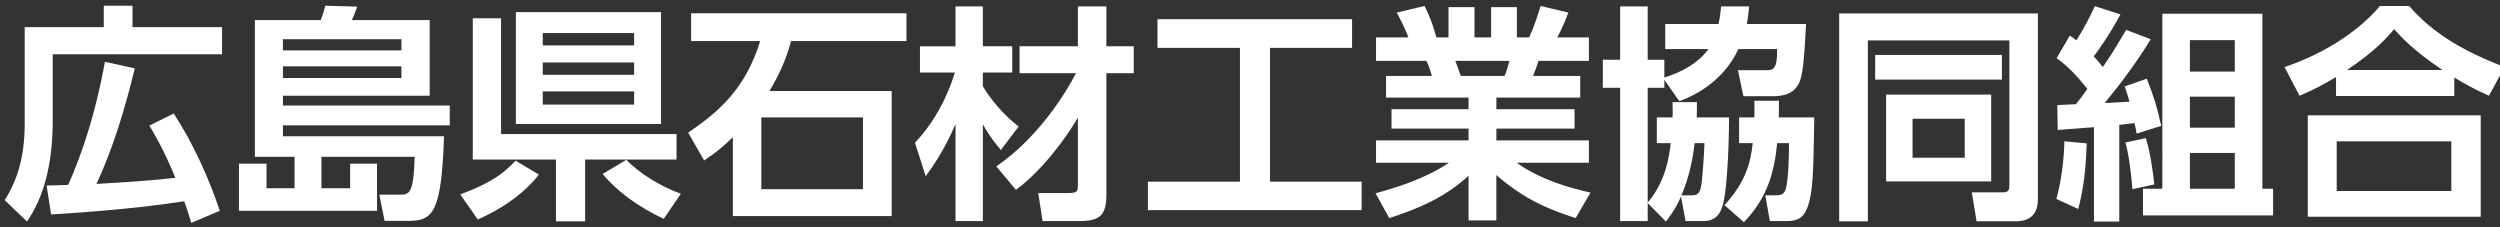 <?xml version="1.0" encoding="UTF-8"?> <svg xmlns="http://www.w3.org/2000/svg" id="a" viewBox="0 0 220 20"><rect x="0" y="0" width="220" height="20" fill="#333333" stroke="none"/><path d="m2.174,2.39h6.959V.504h2.527v1.885h7.881v2.386H4.64v5.795c0,3.971-.822,6.838-2.266,8.923l-1.965-1.885c1.103-1.705,1.765-3.79,1.765-6.718V2.39Zm14.659,17.226c-.321-1.043-.421-1.384-.622-1.905-2.006.281-4.713.722-11.711,1.163l-.401-2.547c.281,0,1.484-.04,1.905-.06,2.106-4.733,2.948-9.305,3.229-10.829l2.627.581c-.842,3.469-1.865,6.919-3.369,10.167,3.309-.2,4.893-.301,6.938-.542-.983-2.426-1.885-3.93-2.286-4.592l2.146-1.063c1.704,2.607,3.108,5.715,4.051,8.563l-2.506,1.063Z" fill="#fff" stroke-width="0"></path><path d="m30.813,16.567v-2.166h2.366v4.151h-12.152v-4.151h2.426v2.166h2.467v-2.767h-3.489V1.768h5.795c.161-.401.301-.842.401-1.264l2.807.08c-.12.381-.301.842-.481,1.183h6.858v6.658h-12.914v.862h14.679v1.744h-14.679v.963h14.178c-.221,6.477-.902,7.44-3.028,7.44h-2.206l-.461-2.306h1.825c.762,0,1.203,0,1.283-3.329h-8.202v2.767h2.527Zm4.512-13.115h-10.428v.983h10.428v-.983Zm0,2.387h-10.428v1.023h10.428v-1.023Z" fill="#fff" stroke-width="0"></path><path d="m47.421,15.364c-1.003,1.323-2.787,2.807-5.374,3.95l-1.544-2.206c2.867-1.063,3.87-1.925,4.873-2.968l2.045,1.223Zm1.504,4.111v-5.435h-7.319V1.608h2.487v10.187h15.441v2.246h-8.042v5.435h-2.567Zm-3.529-18.409h12.774v9.846h-12.774V1.066Zm2.366,1.845v1.083h8.042v-1.083h-8.042Zm0,2.587v1.083h8.042v-1.083h-8.042Zm0,2.547v1.163h8.042v-1.163h-8.042Zm10.648,11.209c-.742-.341-3.529-1.685-5.374-3.95l2.086-1.243c1.103,1.183,3.088,2.386,4.793,2.988l-1.504,2.206Z" fill="#fff" stroke-width="0"></path><path d="m78.467,8.004v11.009h-13.977v-6.938c-.942.923-1.544,1.384-2.527,2.045l-1.404-2.447c2.667-1.825,5.013-3.79,6.337-8.061h-6.076V1.166h18.95v2.447h-10.147c-.521,1.825-1.043,2.908-1.905,4.392h10.748Zm-2.527,2.326h-8.944v6.317h8.944v-6.317Z" fill="#fff" stroke-width="0"></path><path d="m80.516,12.557c2.326-2.427,3.289-5.414,3.509-6.176h-3.068v-2.306h3.128V.565h2.406v3.509h2.587v2.306h-2.587v1.203c.22.381,1.243,2.066,3.149,3.55l-1.564,2.066c-.421-.502-.963-1.143-1.584-2.266v8.523h-2.406v-8.543c-1.023,2.407-2.126,3.911-2.627,4.592l-.942-2.948Zm7.159,2.085c3.69-2.527,6.076-6.397,7.019-8.202h-4.973v-2.366h5.134V.565h2.506v3.509h2.407v2.366h-2.407v10.668c0,1.785-.501,2.346-2.406,2.346h-3.209l-.381-2.467h2.567c.842,0,.923-.08.923-.802v-5.835c-1.063,1.825-3.149,4.652-5.455,6.357l-1.724-2.066Z" fill="#fff" stroke-width="0"></path><path d="m101.857,1.688h17.125v2.527h-7.219v11.771h8.062v2.506h-18.81v-2.506h8.102V4.215h-7.259V1.688Z" fill="#fff" stroke-width="0"></path><path d="m138.658,19.194c-2.186-.702-4.452-1.584-6.979-3.79v3.991h-2.446v-3.93c-2.206,2.025-4.612,2.948-6.979,3.73l-1.203-2.186c1.885-.521,4.332-1.263,6.457-2.687h-6.417v-1.965h8.142v-1.043h-6.778v-1.705h6.778v-1.023h-7.259v-1.905h4.031c-.06-.261-.321-1.043-.482-1.323h-4.432v-2.066h2.848c-.14-.381-.381-.983-1.023-2.186l2.447-.582c.481.963.702,1.584,1.043,2.768h1.063V.625h2.286v2.667h1.464V.625h2.266v2.667h1.083c.381-.802.782-2.006,1.003-2.768l2.447.582c-.08.2-.461,1.243-.982,2.186h2.787v2.066h-4.432c-.261.742-.321.942-.482,1.323h4.151v1.905h-7.38v1.023h6.878v1.705h-6.878v1.043h8.142v1.965h-6.357c2.226,1.584,4.853,2.246,6.497,2.627l-1.304,2.246Zm-6.257-12.513c.12-.28.261-.642.421-1.323h-4.753c.08.18.401,1.123.481,1.323h3.85Z" fill="#fff" stroke-width="0"></path><path d="m147.926,17.289c-.461,1.083-.902,1.644-1.324,2.206l-1.604-1.624v1.584h-2.426V7.724h-1.524v-2.467h1.524V.565h2.426v4.692h1.464v1.564c2.346-.722,3.429-1.865,3.89-2.506h-3.81v-2.206h4.692c.14-.682.181-1.043.221-1.544h2.466c-.04.481-.08.923-.2,1.544h5.214c-.12,2.206-.2,3.529-.381,4.412-.12.601-.381,1.945-2.466,1.945h-2.667l-.481-2.286h2.426c.662,0,1.043-.02,1.023-1.865h-3.409c-1.003,2.186-2.948,3.77-5.194,4.592l-1.323-1.885v.702h-1.464v10.107c1.604-1.905,1.885-4.051,2.025-5.234h-1.223v-2.266h1.384c.02-.301.02-.401,0-1.344h2.146c0,.562,0,.902-.02,1.344h2.848c0,.421-.04,6.497-.642,7.981-.14.381-.461,1.143-1.624,1.143h-1.564l-.401-2.166Zm.882-.101c.441,0,.682-.06.842-.581.161-.562.301-2.888.341-4.011h-.862c-.181,1.504-.501,3.068-1.163,4.592h.842Zm5.575-6.858c.02-.481.02-.782,0-1.464h2.166c0,.441,0,.682-.02,1.464h3.128c-.08,4.813-.1,6.557-.602,7.921-.341.923-.882,1.203-1.804,1.203h-1.504l-.401-2.266h.863c.441,0,.762-.04.922-.501.261-.782.301-3.108.301-4.091h-1.043c-.22,2.286-.742,4.712-2.928,6.959l-1.705-1.504c1.905-2.086,2.286-3.75,2.487-5.455h-1.203v-2.266h1.344Z" fill="#fff" stroke-width="0"></path><path d="m161.847,19.475V1.186h17.486v16.383c0,1.905-1.544,1.905-2.025,1.905h-3.369l-.421-2.547h2.707c.241,0,.601,0,.601-.541V3.553h-12.453v15.922h-2.527Zm3.168-14.639h11.15v2.166h-11.15v-2.166Zm.963,3.489h9.245v7.64h-9.245v-7.64Zm2.326,2.126v3.429h4.592v-3.429h-4.592Z" fill="#fff" stroke-width="0"></path><path d="m183.628,12.617c-.08,2.527-.301,4.051-.742,5.775l-1.925-.882c.441-1.584.682-3.549.702-5.074l1.965.181Zm-2.587-3.369c.341-.02.942-.04,1.644-.08.261-.321.702-.902,1.003-1.344-.943-1.183-1.664-1.945-2.707-2.707l1.163-1.985c.321.22.421.301.582.421.601-.963,1.143-1.965,1.624-3.008l2.246.722c-.982,1.845-1.925,3.128-2.346,3.69.14.161.301.321.802.942.963-1.404,1.564-2.447,2.046-3.268l2.166.822c-1.203,1.985-2.587,3.83-4.051,5.615.301-.02,1.825-.1,2.186-.12-.18-.622-.261-.863-.421-1.344l1.945-.682c.662,1.765.822,2.186,1.263,4.151l-2.166.682c-.06-.341-.06-.381-.18-.923-.281.04-1.143.14-1.344.161v8.502h-2.226v-8.302c-2.206.161-2.447.181-3.189.241l-.04-2.186Zm7.781,2.908c.401,1.163.601,2.747.762,4.071l-1.925.421c-.241-2.627-.461-3.53-.622-4.111l1.785-.381Zm1.464-10.949h8.803v15.401h.943v2.346h-11.45v-2.346h1.705V1.206Zm2.426,2.326v2.767h3.95v-2.767h-3.95Zm0,4.973v2.727h3.95v-2.727h-3.95Zm0,4.953v3.149h3.95v-3.149h-3.95Z" fill="#fff" stroke-width="0"></path><path d="m219.026,8.426c-1.244-.562-1.986-.963-3.049-1.604v1.625h-10.407v-1.664c-1.123.661-1.865,1.063-3.209,1.644l-1.324-2.527c3.088-1.023,6.337-2.928,8.402-5.374h2.567c1.243,1.404,3.268,3.429,8.402,5.374l-1.383,2.527Zm-.722,1.724v8.924h-15.22v-8.924h15.22Zm-2.587,2.286h-10.087v4.372h10.087v-4.372Zm-.782-6.277c-2.547-1.704-3.609-2.887-4.251-3.59-.602.702-1.604,1.885-4.151,3.59h8.402Z" fill="#fff" stroke-width="0"></path></svg> 
